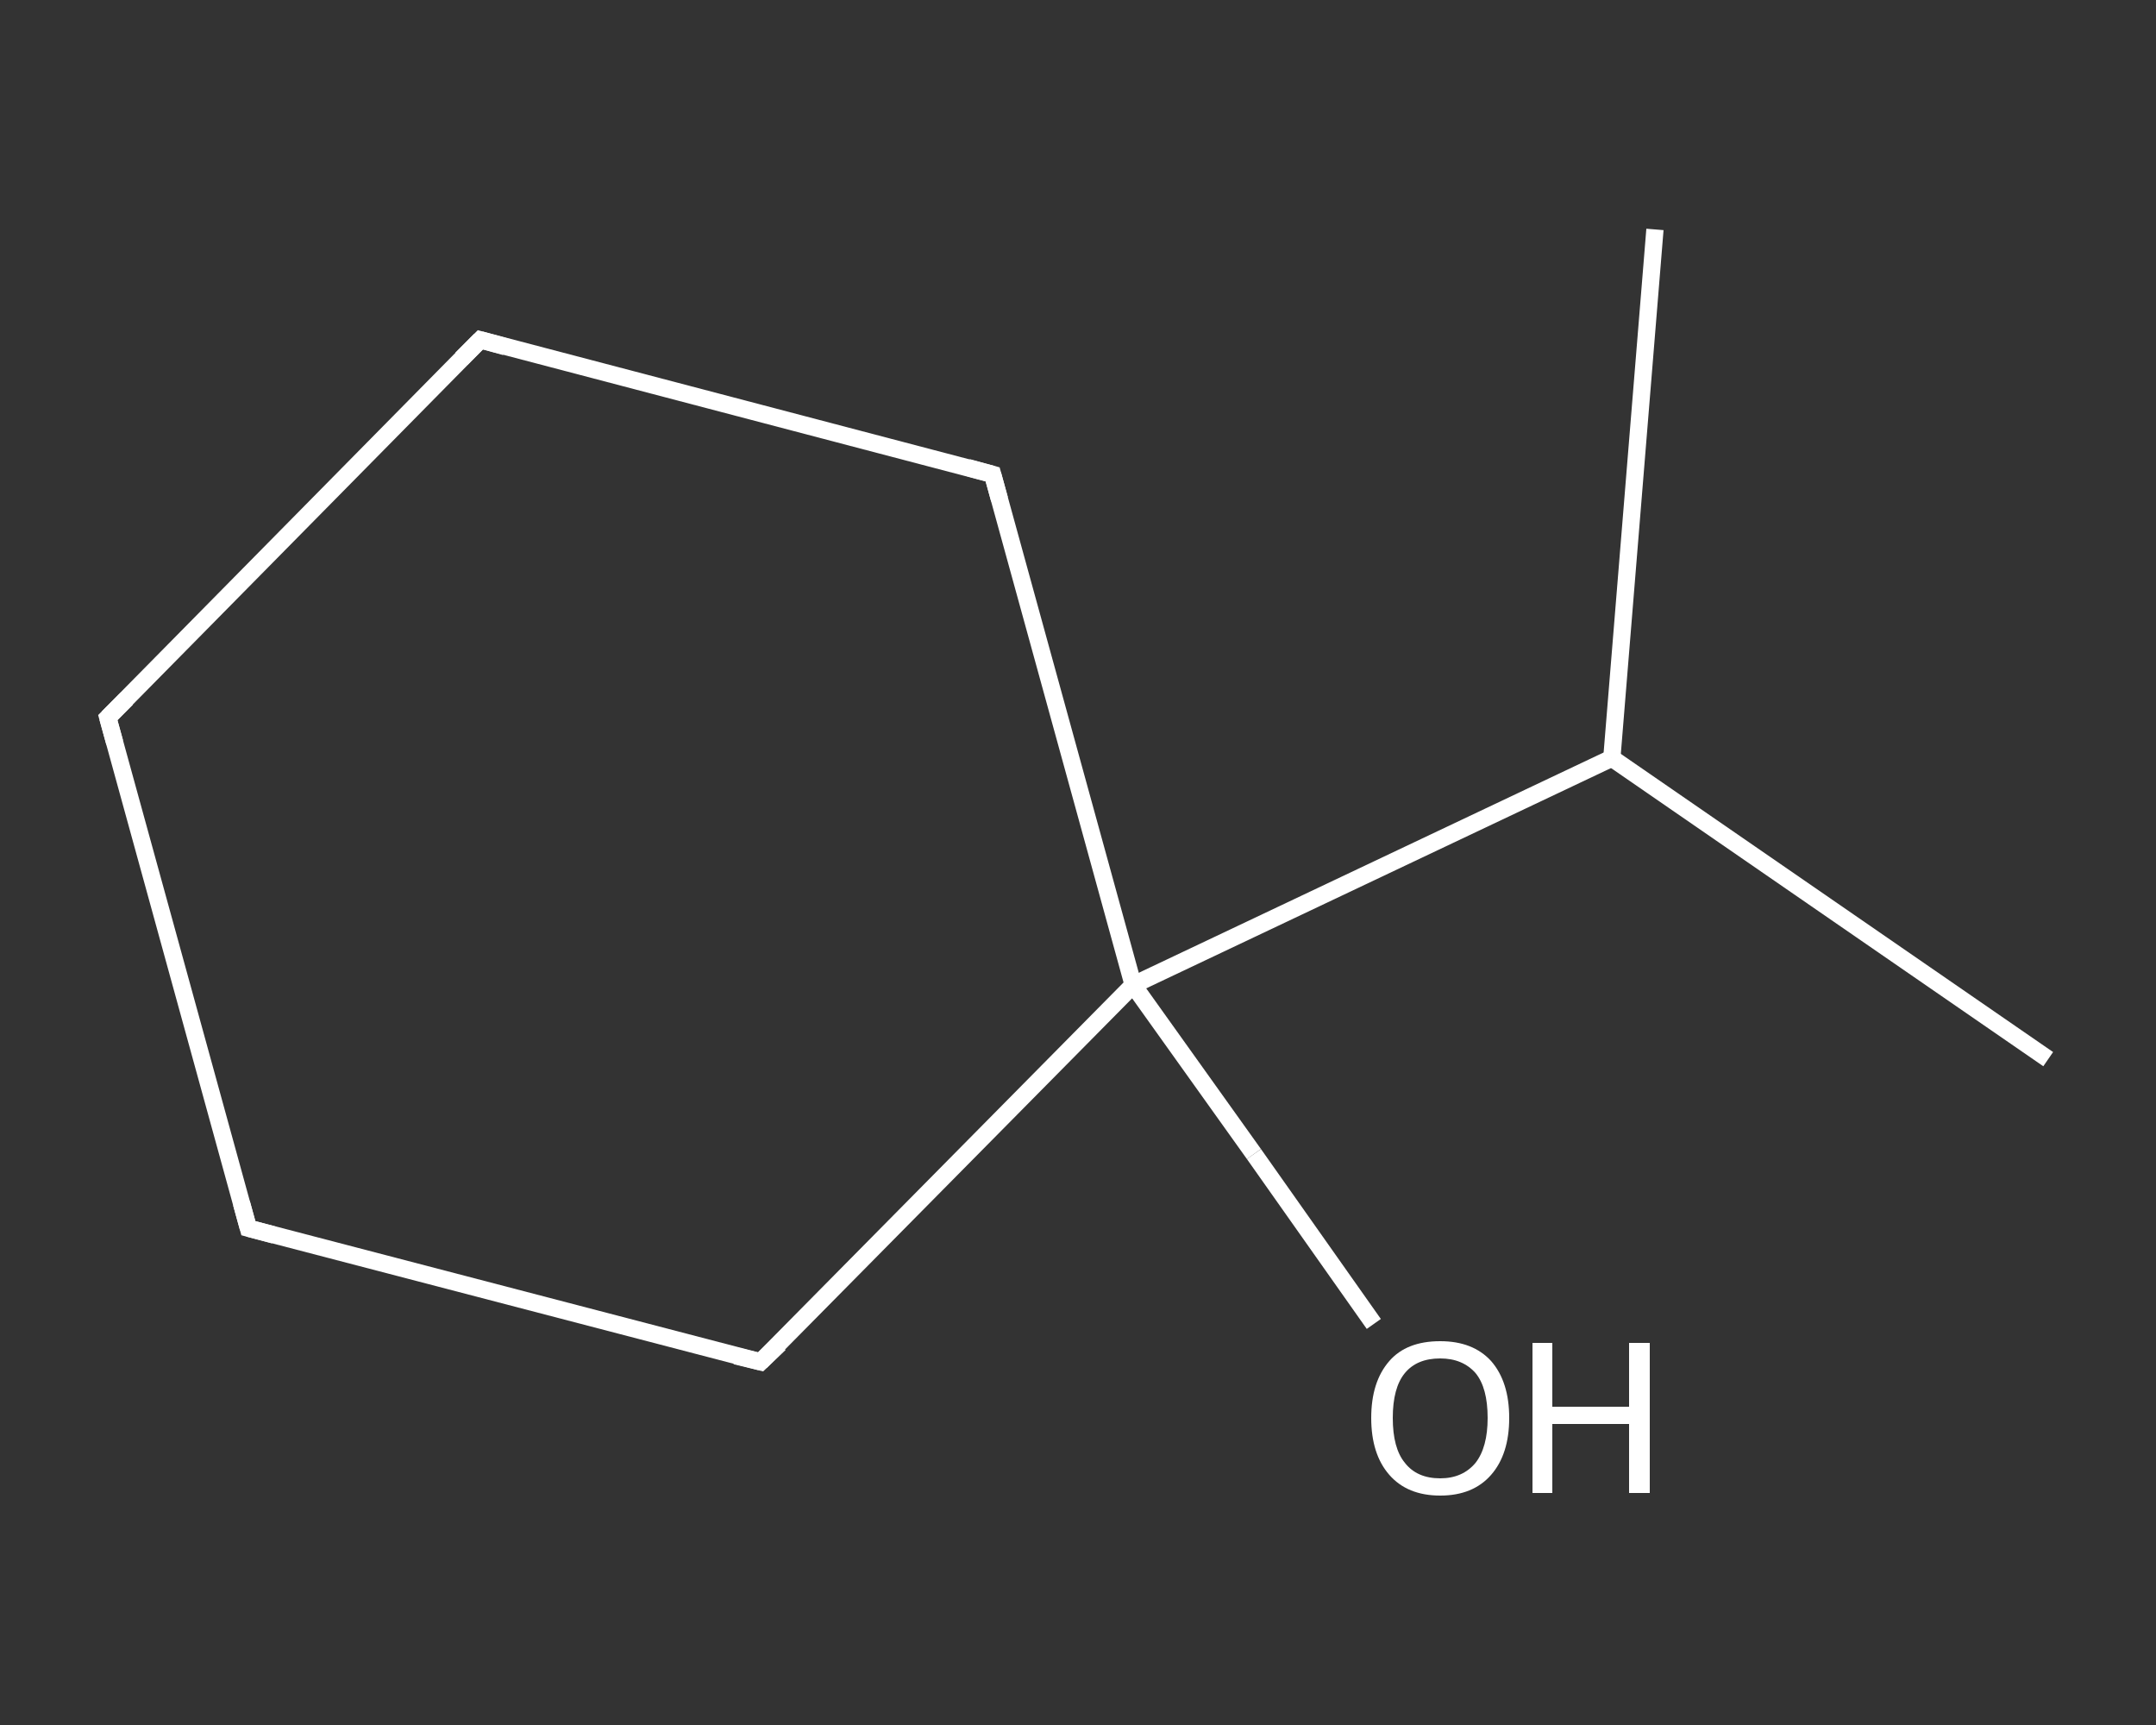 <?xml version='1.0' encoding='iso-8859-1'?>
<svg version='1.1' baseProfile='full'
              xmlns='http://www.w3.org/2000/svg'
                      xmlns:rdkit='http://www.rdkit.org/xml'
                      xmlns:xlink='http://www.w3.org/1999/xlink'
                  xml:space='preserve'
width='250px' height='200px' viewBox='0 0 250 200'>
<rect x="0" y="0" width="250" height="200" fill="#333333" stroke="none"/>
<!-- END OF HEADER -->
<rect style='opacity:1.0;fill:transparent;stroke:none' width='250.0' height='200.0' x='0.0' y='0.0'> </rect>
<path class='bond-0 atom-0 atom-1' d='M 237.5,122.8 L 186.9,87.9' style='fill:none;fill-rule:evenodd;stroke:#FFFFFF;stroke-width:2.0px;stroke-linecap:butt;stroke-linejoin:miter;stroke-opacity:1' />
<path class='bond-1 atom-1 atom-2' d='M 186.9,87.9 L 191.9,26.6' style='fill:none;fill-rule:evenodd;stroke:#FFFFFF;stroke-width:2.0px;stroke-linecap:butt;stroke-linejoin:miter;stroke-opacity:1' />
<path class='bond-2 atom-1 atom-3' d='M 186.9,87.9 L 131.4,114.2' style='fill:none;fill-rule:evenodd;stroke:#FFFFFF;stroke-width:2.0px;stroke-linecap:butt;stroke-linejoin:miter;stroke-opacity:1' />
<path class='bond-3 atom-3 atom-4' d='M 131.4,114.2 L 145.4,133.8' style='fill:none;fill-rule:evenodd;stroke:#FFFFFF;stroke-width:2.0px;stroke-linecap:butt;stroke-linejoin:miter;stroke-opacity:1' />
<path class='bond-3 atom-3 atom-4' d='M 145.4,133.8 L 159.3,153.5' style='fill:none;fill-rule:evenodd;stroke:#FFFFFF;stroke-width:2.0px;stroke-linecap:butt;stroke-linejoin:miter;stroke-opacity:1' />
<path class='bond-4 atom-3 atom-5' d='M 131.4,114.2 L 88.2,157.9' style='fill:none;fill-rule:evenodd;stroke:#FFFFFF;stroke-width:2.0px;stroke-linecap:butt;stroke-linejoin:miter;stroke-opacity:1' />
<path class='bond-5 atom-5 atom-6' d='M 88.2,157.9 L 28.8,142.4' style='fill:none;fill-rule:evenodd;stroke:#FFFFFF;stroke-width:2.0px;stroke-linecap:butt;stroke-linejoin:miter;stroke-opacity:1' />
<path class='bond-6 atom-6 atom-7' d='M 28.8,142.4 L 12.5,83.2' style='fill:none;fill-rule:evenodd;stroke:#FFFFFF;stroke-width:2.0px;stroke-linecap:butt;stroke-linejoin:miter;stroke-opacity:1' />
<path class='bond-7 atom-7 atom-8' d='M 12.5,83.2 L 55.7,39.4' style='fill:none;fill-rule:evenodd;stroke:#FFFFFF;stroke-width:2.0px;stroke-linecap:butt;stroke-linejoin:miter;stroke-opacity:1' />
<path class='bond-8 atom-8 atom-9' d='M 55.7,39.4 L 115.1,55.0' style='fill:none;fill-rule:evenodd;stroke:#FFFFFF;stroke-width:2.0px;stroke-linecap:butt;stroke-linejoin:miter;stroke-opacity:1' />
<path class='bond-9 atom-9 atom-3' d='M 115.1,55.0 L 131.4,114.2' style='fill:none;fill-rule:evenodd;stroke:#FFFFFF;stroke-width:2.0px;stroke-linecap:butt;stroke-linejoin:miter;stroke-opacity:1' />
<path d='M 90.4,155.8 L 88.2,157.9 L 85.3,157.2' style='fill:none;stroke:#FFFFFF;stroke-width:2.0px;stroke-linecap:butt;stroke-linejoin:miter;stroke-opacity:1;' />
<path d='M 31.8,143.2 L 28.8,142.4 L 28.0,139.5' style='fill:none;stroke:#FFFFFF;stroke-width:2.0px;stroke-linecap:butt;stroke-linejoin:miter;stroke-opacity:1;' />
<path d='M 13.3,86.1 L 12.5,83.2 L 14.7,81.0' style='fill:none;stroke:#FFFFFF;stroke-width:2.0px;stroke-linecap:butt;stroke-linejoin:miter;stroke-opacity:1;' />
<path d='M 53.5,41.6 L 55.7,39.4 L 58.6,40.2' style='fill:none;stroke:#FFFFFF;stroke-width:2.0px;stroke-linecap:butt;stroke-linejoin:miter;stroke-opacity:1;' />
<path d='M 112.2,54.2 L 115.1,55.0 L 115.9,57.9' style='fill:none;stroke:#FFFFFF;stroke-width:2.0px;stroke-linecap:butt;stroke-linejoin:miter;stroke-opacity:1;' />
<path class='atom-4' d='M 159.0 164.4
Q 159.0 160.2, 161.1 157.8
Q 163.1 155.5, 167.0 155.5
Q 170.8 155.5, 172.9 157.8
Q 175.0 160.2, 175.0 164.4
Q 175.0 168.6, 172.9 171.0
Q 170.8 173.4, 167.0 173.4
Q 163.2 173.4, 161.1 171.0
Q 159.0 168.6, 159.0 164.4
M 167.0 171.4
Q 169.6 171.4, 171.1 169.6
Q 172.5 167.8, 172.5 164.4
Q 172.5 160.9, 171.1 159.2
Q 169.6 157.5, 167.0 157.5
Q 164.3 157.5, 162.9 159.2
Q 161.5 160.9, 161.5 164.4
Q 161.5 167.9, 162.9 169.6
Q 164.3 171.4, 167.0 171.4
' fill='#FFFFFF'/>
<path class='atom-4' d='M 177.7 155.7
L 180.0 155.7
L 180.0 163.1
L 188.9 163.1
L 188.9 155.7
L 191.3 155.7
L 191.3 173.1
L 188.9 173.1
L 188.9 165.1
L 180.0 165.1
L 180.0 173.1
L 177.7 173.1
L 177.7 155.7
' fill='#FFFFFF'/>
</svg>
